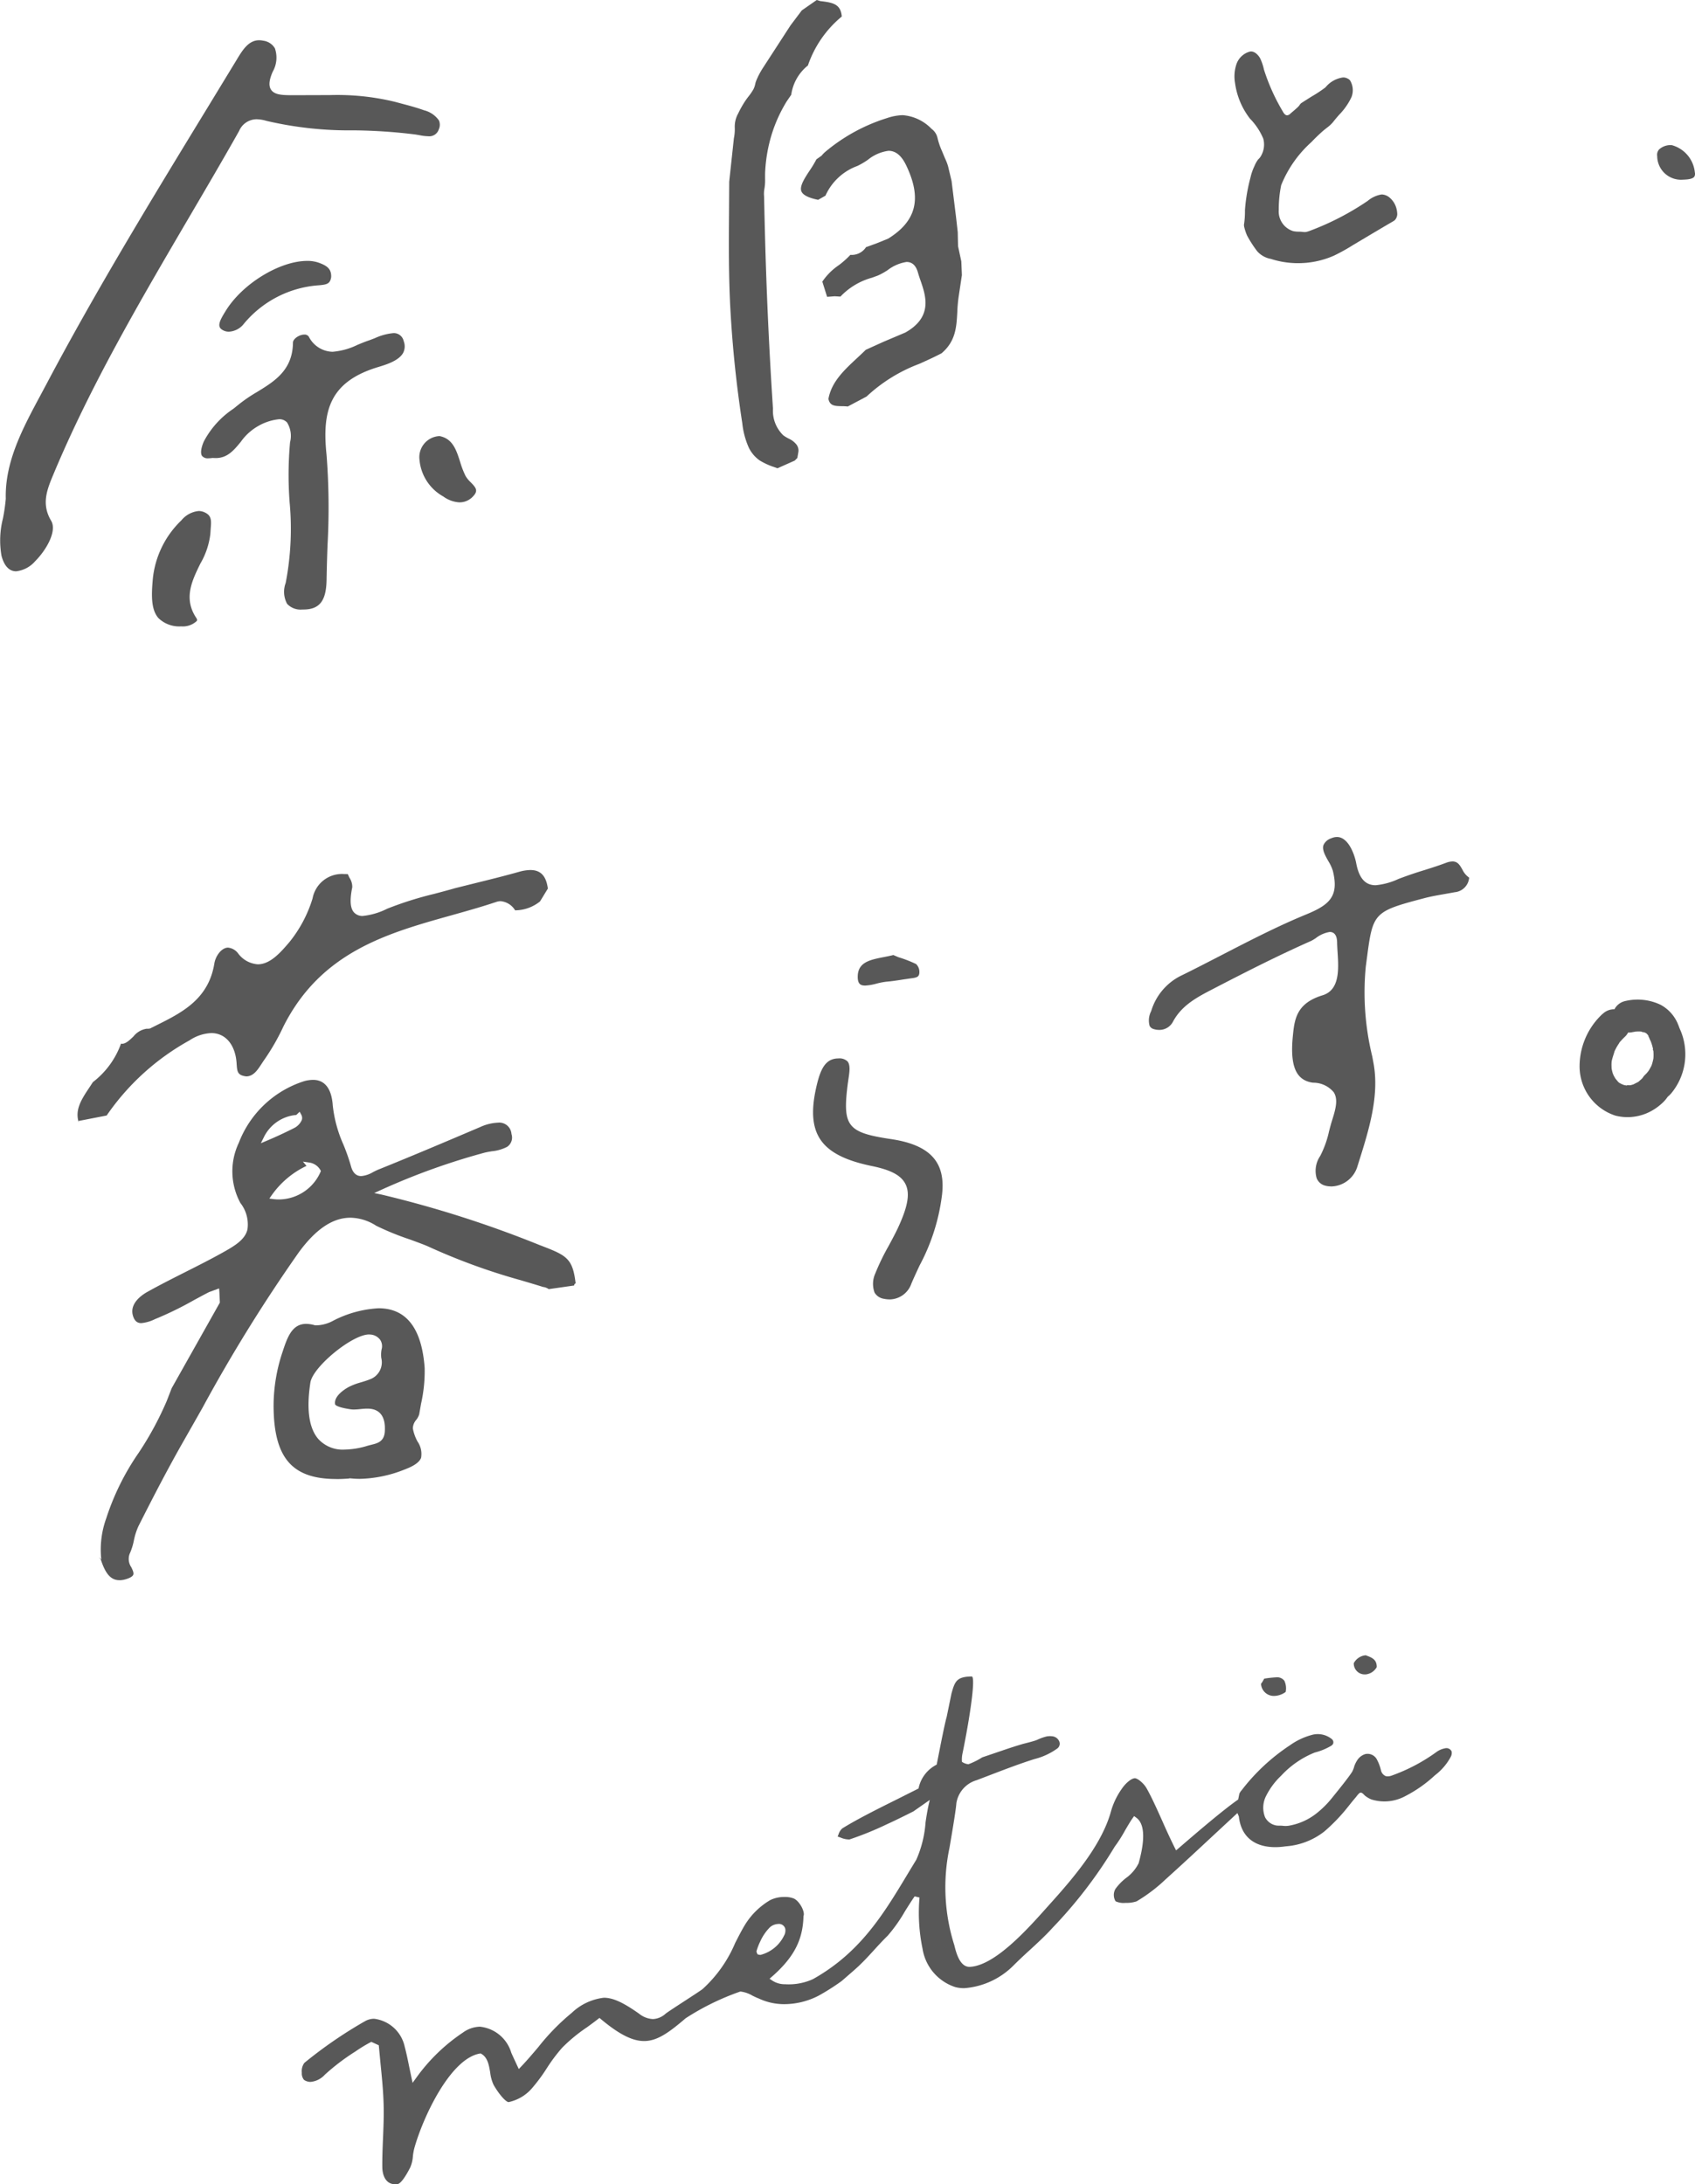 <svg xmlns="http://www.w3.org/2000/svg" width="155.362" height="200.132"><defs><clipPath id="a"><path fill="#585858" d="M0 0h155.362v200.132H0z" data-name="長方形 4870"/></clipPath></defs><g fill="#585858" clip-path="url(#a)" data-name="グループ 10764"><path d="M125.165 153.413a1 1 0 0 1-1.08-1.023 1.365 1.365 0 0 1 1.09-.727c.59.21 1.024.389 1.015 1.085a1.308 1.308 0 0 1-.992.665Z" data-name="パス 27844"/><path d="M116.901 155.38a1.175 1.175 0 0 1-1.317-1.1l.133-.191.158-.283a10.227 10.227 0 0 1 1.079-.122.839.839 0 0 1 .767.311 1.618 1.618 0 0 1 .121 1.028 1.868 1.868 0 0 1-.9.355Z" data-name="パス 27845"/><path d="M36.252 200.133c-1.13.005-1.205-1.269-1.209-1.525-.012-.9.025-1.8.064-2.7.041-1.009.084-2.02.057-3.032-.032-1.267-.158-2.531-.286-3.8l-.159-1.68-.685-.315a13.576 13.576 0 0 0-1.463.887 19.773 19.773 0 0 0-2.8 2.127 2 2 0 0 1-1.309.655 1.014 1.014 0 0 1-.605-.193.953.953 0 0 1-.192-.664 1.26 1.26 0 0 1 .234-.885 40.247 40.247 0 0 1 5.567-3.824 1.7 1.7 0 0 1 .828-.217 3.27 3.27 0 0 1 2.8 2.556c.17.638.3 1.284.429 1.923l.293 1.393.328-.45a16.6 16.6 0 0 1 4.3-4.166 2.755 2.755 0 0 1 1.544-.53 3.358 3.358 0 0 1 2.874 2.382c.06.15.69 1.5.69 1.5l.262-.276c.522-.55 1.025-1.144 1.528-1.737a20.333 20.333 0 0 1 3.071-3.142 5.114 5.114 0 0 1 2.932-1.379c.824 0 1.729.4 3.23 1.459a2.2 2.2 0 0 0 1.271.495 1.837 1.837 0 0 0 1.161-.493c.189-.151 1-.677 1.78-1.186.728-.473 1.432-.931 1.611-1.07a11.98 11.98 0 0 0 2.984-4.215c.308-.6.61-1.2.94-1.734a6.714 6.714 0 0 1 2.27-2.2 2.879 2.879 0 0 1 1.318-.289 2.111 2.111 0 0 1 .873.151c.511.252 1.029 1.209.864 1.6-.053 2.215-.9 3.812-2.93 5.583l-.18.156.2.137a2.087 2.087 0 0 0 1.228.368 5.356 5.356 0 0 0 2.541-.463c4.675-2.614 6.781-6.5 9.156-10.412l.327-.537a10.23 10.23 0 0 0 .848-3.437c.081-.539.169-1.1.3-1.678l.082-.356-1.5 1.048c-.865.432-1.646.824-2.446 1.186a29.6 29.6 0 0 1-3.408 1.383 1.913 1.913 0 0 1-.809-.169c-.094-.033-.187-.066-.279-.095.026-.059.051-.12.075-.181a1.209 1.209 0 0 1 .349-.565c1.377-.854 3.285-1.805 4.968-2.642l2.023-1.016a3.126 3.126 0 0 1 1.664-2.186l.143-.724c.227-1.155.608-3.1.77-3.638l.446-2.169c.3-1.057.439-1.54 1.876-1.547.333.2-.2 3.791-.864 7.031a2.59 2.59 0 0 0-.054.79 1.311 1.311 0 0 0 .587.221 6.7 6.7 0 0 0 1.272-.632l1.85-.628a43.948 43.948 0 0 1 1.833-.589c.142-.043 1.048-.256 1.326-.377a4.582 4.582 0 0 1 .9-.323 1.748 1.748 0 0 1 .522-.012.773.773 0 0 1 .63.477.547.547 0 0 1-.161.624 6.1 6.1 0 0 1-2.118.986c-1.354.427-2.676.933-4 1.44l-1.288.492a2.624 2.624 0 0 0-1.867 2.114c-.039.691-.551 3.6-.623 4.052a17.5 17.5 0 0 0 .436 8.953c.217.923.577 1.992 1.4 1.988 2.3-.09 5.3-3.444 7.084-5.447l.393-.438c2.4-2.66 4.722-5.523 5.5-8.426a6.8 6.8 0 0 1 .982-2.016c.3-.445.82-.932 1.182-.957.267 0 .822.471 1.069.9.464.81.964 1.929 1.47 3.054a59.64 59.64 0 0 0 1.107 2.384l.14.274.252-.216c1.5-1.293 4-3.444 5.439-4.446l.106-.521a1.024 1.024 0 0 1 .215-.329q.126-.166.257-.33.262-.327.541-.642.557-.631 1.176-1.213a18.239 18.239 0 0 1 2.448-1.933 6.2 6.2 0 0 1 1.961-.936 2.042 2.042 0 0 1 1.874.363.379.379 0 0 1 .117.449.56.56 0 0 1-.165.166 5.664 5.664 0 0 1-1.511.621 8.535 8.535 0 0 0-3.083 2.126 6.68 6.68 0 0 0-1.351 1.8 2.374 2.374 0 0 0-.126 1.991 1.427 1.427 0 0 0 .991.758c.215.046.444.011.662.041a2 2 0 0 0 .632-.028 5.615 5.615 0 0 0 2.436-1.114 8.781 8.781 0 0 0 1.428-1.423c.5-.619 1.434-1.762 1.836-2.38a2.35 2.35 0 0 0 .2-.519 2.589 2.589 0 0 1 .253-.522 1.353 1.353 0 0 1 .761-.589.967.967 0 0 1 1.014.421 3.984 3.984 0 0 1 .41 1.045.751.751 0 0 0 .45.556 1 1 0 0 0 .468-.025 16.313 16.313 0 0 0 4.231-2.227 2.016 2.016 0 0 1 .74-.3.523.523 0 0 1 .594.288.74.74 0 0 1-.077.489 5.218 5.218 0 0 1-1.457 1.7 12.114 12.114 0 0 1-2.745 1.922 4.008 4.008 0 0 1-3.074.289 2.335 2.335 0 0 1-.589-.347c-.124-.1-.307-.394-.522-.223a2.151 2.151 0 0 0-.272.311l-.3.359c-.194.237-.383.476-.575.715a16.341 16.341 0 0 1-2.05 2.114 6.46 6.46 0 0 1-3.537 1.366c-2.151.326-4.039-.354-4.305-2.735l-.132-.313-2.077 1.927c-1.528 1.423-3 2.793-4.5 4.142a14.738 14.738 0 0 1-2.667 2.022 2.948 2.948 0 0 1-1.01.139 1.757 1.757 0 0 1-.911-.146 1.107 1.107 0 0 1-.009-1.143 4.987 4.987 0 0 1 .94-.972 3.708 3.708 0 0 0 1.181-1.372c.224-.825.906-3.341-.2-4.16l-.216-.16-.15.211c-.174.243-.415.653-.67 1.086a13.017 13.017 0 0 1-.961 1.51 41.754 41.754 0 0 1-5.666 7.4c-.645.714-1.386 1.4-2.124 2.077a41.85 41.85 0 0 0-1.533 1.453 7.1 7.1 0 0 1-4.451 2.031 3.133 3.133 0 0 1-.837-.1 4.418 4.418 0 0 1-3-3.517 16.093 16.093 0 0 1-.278-4.688l-.446-.109c-.283.408-.585.887-.889 1.371a14.078 14.078 0 0 1-1.569 2.222c-1.181 1.158-1.878 2.122-3.143 3.22l-1.084.943a20.657 20.657 0 0 1-2.129 1.352 6.9 6.9 0 0 1-3.233.771 5.5 5.5 0 0 1-2.258-.527c-.175-.064-.366-.158-.558-.251a2.791 2.791 0 0 0-1.113-.38 23.211 23.211 0 0 0-5.008 2.447c-1.435 1.219-2.545 2.084-3.8 2.09-1.074.005-2.291-.607-3.943-1.984l-.161-.135-.171.132c-.324.254-.663.5-1 .744a14.858 14.858 0 0 0-2.234 1.839 15.06 15.06 0 0 0-1.441 1.924 15.638 15.638 0 0 1-1.3 1.757 3.9 3.9 0 0 1-2.18 1.317c-.228 0-.833-.631-1.375-1.572a3.649 3.649 0 0 1-.316-1.145c-.12-.706-.243-1.435-.882-1.741-2.756.4-5.293 5.873-6.076 8.7a5.2 5.2 0 0 0-.129.74 3.016 3.016 0 0 1-.245 1.012c-.506.984-.908 1.5-1.194 1.532Zm35.089-23.852a1.212 1.212 0 0 0-.759.292 4.366 4.366 0 0 0-.894 1.3 5.43 5.43 0 0 0-.329.84l-.026.086.062.191.07.09.229.038a3.314 3.314 0 0 0 2.17-1.766.956.956 0 0 0 .114-.626.6.6 0 0 0-.637-.449" data-name="パス 27846"/><path d="M1.474 52.344c-.8 0-1.172-.781-1.34-1.437a8.158 8.158 0 0 1 .137-3.41 16.833 16.833 0 0 0 .259-1.8c-.091-3.399 1.57-6.482 3.17-9.462l.565-1.057c4.569-8.631 9.77-17.147 14.8-25.385l2.6-4.268c.542-.9 1.1-1.838 2.082-1.838a1.848 1.848 0 0 1 .371.04 1.455 1.455 0 0 1 1.079.7 2.606 2.606 0 0 1-.2 2.143c-.336.765-.386 1.286-.157 1.641.317.494 1.073.5 1.8.512l3.6-.011a22.541 22.541 0 0 1 5.889.6l.568.151c.731.194 1.466.385 2.168.64a2.371 2.371 0 0 1 1.368.932 1.017 1.017 0 0 1-.012.813.913.913 0 0 1-.972.635 4.515 4.515 0 0 1-.817-.1l-.339-.058a49.055 49.055 0 0 0-5.684-.382 33.167 33.167 0 0 1-7.995-.871 3.375 3.375 0 0 0-.9-.146 1.759 1.759 0 0 0-1.6 1.078c-1.5 2.664-3.056 5.306-4.606 7.948C12.884 27.501 8.3 35.309 4.9 43.451c-.582 1.394-1.134 2.714-.215 4.257.582.974-.5 2.756-1.462 3.71a2.7 2.7 0 0 1-1.753.927" data-name="パス 27847"/><path d="M77.707 37.245a4.6 4.6 0 0 0-.555-.029c-.689-.011-1.086-.048-1.219-.667.283-1.564 1.433-2.632 2.65-3.763.261-.245.523-.486.775-.736l1.624-.735 2-.847c2.548-1.432 1.875-3.373 1.384-4.791a11.925 11.925 0 0 1-.225-.693c-.179-.651-.529-.982-1.043-.982a3.774 3.774 0 0 0-1.73.743 6.26 6.26 0 0 1-.9.5l-.545.2a6.268 6.268 0 0 0-2.89 1.731l-.522-.031-.7.053-.437-1.394a5.6 5.6 0 0 1 1.5-1.5 7.985 7.985 0 0 0 1.066-.948h.121a1.552 1.552 0 0 0 1.317-.711l.964-.348 1.069-.433c2.608-1.625 3.1-3.694 1.641-6.729-.428-.884-.955-1.317-1.612-1.317a3.786 3.786 0 0 0-1.892.824 6.827 6.827 0 0 1-.964.565 5.122 5.122 0 0 0-2.924 2.722l-.671.38c-.8-.162-1.364-.406-1.523-.754-.214-.467.273-1.208.744-1.925a9.933 9.933 0 0 0 .621-1.031l.477-.337a2.609 2.609 0 0 1 .314-.329c.209-.178.418-.346.634-.51q.645-.49 1.336-.916a16.4 16.4 0 0 1 2.91-1.416c.263-.1.531-.186.8-.271a4.881 4.881 0 0 1 1.429-.268 4.092 4.092 0 0 1 2.652 1.253 1.414 1.414 0 0 1 .542.807 6.622 6.622 0 0 0 .409 1.214l.295.707a4.453 4.453 0 0 1 .275.722l.316 1.328.412 3.322.153 1.36.029 1.294.3 1.394.052 1.256-.3 1.995a13.505 13.505 0 0 0-.121 1.378c-.073 1.378-.142 2.679-1.439 3.784-.647.343-1.36.664-2.072.982a14.573 14.573 0 0 0-4.807 2.985Z" data-name="パス 27848"/><path d="M70.959 42.795a6.279 6.279 0 0 1-1.317-.6 3.081 3.081 0 0 1-1.012-1.19 7.348 7.348 0 0 1-.592-2.223 106.663 106.663 0 0 1-1.089-10.408c-.169-3.043-.146-6.118-.125-9.093l.015-2.635.429-3.983a4.051 4.051 0 0 0 .08-.966 2.472 2.472 0 0 1 .323-1.32 9.179 9.179 0 0 1 .667-1.171c.086-.127.182-.253.277-.377a4.955 4.955 0 0 0 .446-.654 1.891 1.891 0 0 0 .162-.473 1.981 1.981 0 0 1 .082-.284 7.026 7.026 0 0 1 .59-1.142l2.56-3.946L73.493.953 74.863 0l.329.1c1.155.133 1.868.271 1.966 1.413A10 10 0 0 0 74.052 6a4.179 4.179 0 0 0-1.528 2.682l-.431.63q-.261.43-.492.876a13.348 13.348 0 0 0-.807 1.933 14.036 14.036 0 0 0-.668 3.787v.468a4.493 4.493 0 0 1-.064.943 2.514 2.514 0 0 0-.027.677c.031 1.447.06 2.692.094 3.938q.089 3.278.232 6.562l.041.913q.171 3.74.412 7.481l.036.561a3.128 3.128 0 0 0 .951 2.44 3.65 3.65 0 0 0 .5.3 1.908 1.908 0 0 1 .627.454.916.916 0 0 1 .256.725l-.1.589-.243.245-1.578.7Z" data-name="パス 27849"/><path d="M27.667 55.85a1.689 1.689 0 0 1-1.349-.521 2.314 2.314 0 0 1-.133-1.914 26.167 26.167 0 0 0 .361-7.4 33.475 33.475 0 0 1 .04-5.492 2.328 2.328 0 0 0-.273-1.811.94.94 0 0 0-.741-.3 4.822 4.822 0 0 0-1.944.645 4.907 4.907 0 0 0-1.555 1.423c-.628.765-1.221 1.49-2.3 1.49l-.3-.01a2.61 2.61 0 0 1-.357.029.674.674 0 0 1-.6-.22c-.154-.231-.1-.7.164-1.315a8.182 8.182 0 0 1 2.711-3l.592-.475a13.765 13.765 0 0 1 1.58-1.065c1.605-.983 3.264-2 3.289-4.525 0-.334.568-.733 1.042-.733a.451.451 0 0 1 .413.194 2.508 2.508 0 0 0 2.171 1.381 6.358 6.358 0 0 0 2.294-.637c.332-.138.669-.276 1.009-.393.177-.058.369-.136.57-.213a5.22 5.22 0 0 1 1.694-.465.917.917 0 0 1 .955.727 1.315 1.315 0 0 1-.035 1.057c-.382.739-1.558 1.1-2.336 1.333-4.464 1.357-5.107 4.068-4.7 8.007a62.537 62.537 0 0 1 .091 8.32 167.542 167.542 0 0 0-.087 3.16c-.029 1.931-.647 2.719-2.13 2.719Z" data-name="パス 27850"/><path d="M118.618 24.105a8.066 8.066 0 0 1-2.138-.385 2.178 2.178 0 0 1-1.254-.709 11 11 0 0 1-.911-1.41 4.358 4.358 0 0 1-.274-.817.682.682 0 0 1 0-.323 8.458 8.458 0 0 0 .07-1.213 15.872 15.872 0 0 1 .273-1.992q.1-.493.231-.979a4.86 4.86 0 0 1 .364-1.055 2.825 2.825 0 0 1 .343-.615 1.619 1.619 0 0 0 .169-.178 2.07 2.07 0 0 0 .3-1.722 5.817 5.817 0 0 0-1.222-1.839 6.828 6.828 0 0 1-1.369-3.279 3.509 3.509 0 0 1 .134-1.717 1.8 1.8 0 0 1 1.219-1.142c.4-.089.77.29.947.607a4.572 4.572 0 0 1 .349 1.027 18.27 18.27 0 0 0 1.733 3.853c.092.169.227.362.418.347a.51.51 0 0 0 .281-.157c.248-.22.52-.43.75-.67.067-.07.108-.157.173-.228a.607.607 0 0 1 .127-.1q.447-.287.9-.57a11.9 11.9 0 0 0 1.264-.837 2.511 2.511 0 0 1 1.611-.906.851.851 0 0 1 .442.117.526.526 0 0 1 .254.258 1.727 1.727 0 0 1 .071 1.431 5.872 5.872 0 0 1-1.115 1.6c-.2.226-.393.452-.578.691a3.344 3.344 0 0 1-.6.545c-.122.1-.244.194-.356.292-.351.313-.689.637-1.013.98a10.661 10.661 0 0 0-2.779 3.955 11 11 0 0 0-.222 2.257 1.888 1.888 0 0 0 1.311 1.952 2.311 2.311 0 0 0 .5.053c.564 0 .5.121 1.037-.078a25 25 0 0 0 5.3-2.74 2.632 2.632 0 0 1 1.283-.592 1.177 1.177 0 0 1 .757.313 1.935 1.935 0 0 1 .587.932 2.212 2.212 0 0 1 .087.563.8.8 0 0 1-.1.369.616.616 0 0 1-.173.216c-.072.053-.6.356-.617.364l-1.184.7-1.97 1.172a17 17 0 0 1-1.783.988 8.122 8.122 0 0 1-3.362.678c-.089 0-.177 0-.265-.007" data-name="パス 27851"/><path d="M16.578 57.393a2.736 2.736 0 0 1-2.057-.762c-.7-.8-.642-2.164-.511-3.615a8.617 8.617 0 0 1 2.616-5.34 2.342 2.342 0 0 1 1.582-.855 1.3 1.3 0 0 1 .595.146c.579.29.574.7.51 1.458l-.033.5a7.022 7.022 0 0 1-.92 2.722c-.767 1.572-1.563 3.195-.363 4.979.091.136.071.215.041.268a1.856 1.856 0 0 1-1.389.5Z" data-name="パス 27852"/><path d="M20.982 30.39a1.1 1.1 0 0 1-.7-.236c-.39-.313-.088-.873.381-1.63 1.545-2.544 5-4.619 7.493-4.619a3.091 3.091 0 0 1 1.073.17c.75.273 1.153.563 1.126 1.309-.089.629-.414.688-1.083.752a9.813 9.813 0 0 0-6.919 3.529 1.852 1.852 0 0 1-1.372.725" data-name="パス 27853"/><path d="M42.135 46.03a2.745 2.745 0 0 1-1.5-.539 4.264 4.264 0 0 1-2.182-3.335 1.936 1.936 0 0 1 1.835-2.2c1.2.231 1.534 1.261 1.883 2.35a8.062 8.062 0 0 0 .506 1.312 2.691 2.691 0 0 0 .472.576c.481.492.709.77.207 1.288a1.652 1.652 0 0 1-1.22.545" data-name="パス 27854"/><path d="M154.203 16.464a2.177 2.177 0 0 1-2.305-2.159.738.738 0 0 1 .166-.605 1.545 1.545 0 0 1 1.174-.4 2.883 2.883 0 0 1 2.11 2.5.5.5 0 0 1-.058.4c-.162.207-.619.239-.838.253Z" data-name="パス 27855"/><path d="M146.905 92.881a6.562 6.562 0 0 0-2.121 4.869 4.744 4.744 0 0 0 3.3 4.473 4.5 4.5 0 0 0 3.082-.329 4.861 4.861 0 0 0 1.087-.729 3.529 3.529 0 0 0 .406-.408l.061-.075q.38-.522.137-.151a3.371 3.371 0 0 1 .285-.307 5.613 5.613 0 0 0 .979-5.593c-.07-.183-.154-.36-.226-.543q-.1-.223.029.062-.032-.092-.071-.181a3.565 3.565 0 0 0-.425-.817 3.5 3.5 0 0 0-1.241-1.1 4.911 4.911 0 0 0-3.306-.311 1.472 1.472 0 0 0-1.02 1.8 1.5 1.5 0 0 0 1.8 1.02 1.166 1.166 0 0 0 .275-.055c-.014.018-.376.033-.112.016.152-.009.3-.02.456-.017.059 0 .119.008.179.009.316.007-.343-.083-.039-.005a1.525 1.525 0 0 0 .413.114c-.169.029-.273-.134-.042-.009.049.027.095.059.144.086.244.132-.166-.191-.061-.052a1.215 1.215 0 0 0 .153.147c.178.163-.072-.057-.064-.094a.948.948 0 0 0 .12.189c.088.127.034.236-.006-.052a3.1 3.1 0 0 0 .212.536c.151.314-.074-.22 0-.012.029.082.062.162.089.244a4.71 4.71 0 0 1 .136.5 1.057 1.057 0 0 0 .038.2c-.116-.218-.023-.223-.007-.038a4.394 4.394 0 0 1 .014.549c0 .083-.013.165-.017.248-.011.216.073-.371 0-.046-.035.161-.07.321-.12.478-.02.063-.043.125-.065.187-.107.31.115-.213.011-.029-.091.161-.171.325-.274.479-.02.03-.226.258-.067.1s-.072.073-.088.089c-.048.052-.1.1-.147.151l-.077.073q-.4.516-.121.153c.016.048-.261.278-.3.312s-.154.163-.18.156q.239-.182.106-.088c-.038.027-.077.053-.117.078s-.409.2-.411.221c0-.028.344-.117.091-.045-.073.021-.146.048-.219.068s-.148.034-.222.052c-.249.061.093-.029.119-.013a3.477 3.477 0 0 0-.542 0c.128-.065.3.061.12.014-.089-.023-.177-.04-.265-.067-.024-.007-.169-.064-.173-.06.053-.042.306.147.053.011-.07-.037-.136-.082-.2-.122-.244-.14.065.054.06.054-.105 0-.353-.345-.426-.423-.194-.21.059.065.05.068a1.508 1.508 0 0 1-.154-.238c-.032-.053-.062-.108-.091-.163s-.18-.27-.041-.077c.127.177 0-.015-.022-.083s-.036-.116-.051-.175c-.023-.088-.039-.178-.059-.267-.063-.277.015.333 0 .027-.005-.168-.016-.335-.009-.5 0-.077.011-.153.016-.231.021-.326-.068.341 0 .02.072-.343.193-.659.291-.993-.1.341-.06.146-.012.045s.1-.2.153-.3q.116-.207.25-.4l.054-.078q.138-.189-.059.069c-.01-.029.164-.2.18-.217a5.5 5.5 0 0 1 .391-.4 1.472 1.472 0 0 0 0-2.066 1.492 1.492 0 0 0-2.066 0" data-name="パス 27856"/><path d="M7.238 102.893c-.419-1.187.24-2.18.94-3.232l.336-.513a7.713 7.713 0 0 0 2.577-3.527.5.5 0 0 0 .107.013c.337 0 .693-.34 1.037-.672a1.891 1.891 0 0 1 1.232-.709l.069.008.207-.021.562-.281c2.364-1.177 4.806-2.393 5.342-5.68.111-.688.655-1.453 1.257-1.453a1.306 1.306 0 0 1 .929.539 2.447 2.447 0 0 0 1.8.988c1.151 0 2.1-1.11 2.866-2a11.844 11.844 0 0 0 2.151-4.037 2.742 2.742 0 0 1 2.916-2.231c.1 0 .208 0 .316.008.048.114.1.231.161.345a1.512 1.512 0 0 1 .245.857c-.235 1.153-.192 1.875.133 2.274a1.033 1.033 0 0 0 .845.353 6.459 6.459 0 0 0 2.229-.664 32.01 32.01 0 0 1 4.3-1.357c.643-.17 1.287-.34 1.926-.526l1.7-.422c1.382-.343 2.765-.682 4.14-1.068a4 4 0 0 1 1.055-.17c.94 0 1.449.542 1.6 1.7l-.717 1.176a3.672 3.672 0 0 1-2.285.816 1.732 1.732 0 0 0-1.321-.837 1.244 1.244 0 0 0-.39.064c-1.357.456-2.747.844-4.139 1.235-5.873 1.644-11.947 3.344-15.392 10.192a20.387 20.387 0 0 1-1.717 3c-.094.13-.186.271-.28.415-.368.563-.749 1.147-1.408 1.147-.779-.1-.826-.406-.875-1.1a5.237 5.237 0 0 0-.066-.618c-.253-1.408-1.1-2.25-2.257-2.25a3.864 3.864 0 0 0-1.993.664 22.275 22.275 0 0 0-7.6 6.889l-2.578.5Z" data-name="パス 27857"/><path d="M121.979 108.7a1.955 1.955 0 0 1-.519-.069 1.14 1.14 0 0 1-.776-.677 2.412 2.412 0 0 1 .323-2.036 9.126 9.126 0 0 0 .813-2.272c.09-.341.179-.682.284-1.014.334-1.056.557-1.913.144-2.557a2.434 2.434 0 0 0-1.893-.874c-1.546-.2-2.119-1.486-1.862-4.189.152-1.581.294-3.075 2.73-3.819 1.6-.489 1.476-2.415 1.377-3.963-.019-.312-.038-.607-.042-.87-.008-.8-.371-.97-.674-.97a2.816 2.816 0 0 0-1.285.569 3.949 3.949 0 0 1-.44.259c-2.871 1.273-5.652 2.67-8.945 4.38-1.468.759-2.883 1.49-3.7 3.011a1.4 1.4 0 0 1-1.269.755 1.665 1.665 0 0 1-.5-.077.581.581 0 0 1-.374-.3 1.851 1.851 0 0 1 .146-1.348 5.321 5.321 0 0 1 2.65-3.2c1.3-.633 2.582-1.3 3.868-1.962 2.5-1.288 5.08-2.623 7.689-3.693 2.153-.883 3.018-1.667 2.445-3.991a3.838 3.838 0 0 0-.413-.89c-.291-.516-.592-1.05-.448-1.474a1.179 1.179 0 0 1 .727-.627 1.3 1.3 0 0 1 .509-.113c1.035 0 1.607 1.57 1.764 2.4.262 1.377.827 2.019 1.783 2.019a6.31 6.31 0 0 0 2.082-.571l.266-.1a35.225 35.225 0 0 1 2.1-.708c.672-.213 1.344-.425 2.006-.675a1.747 1.747 0 0 1 .594-.126c.472 0 .672.343.9.742a1.87 1.87 0 0 0 .622.742 1.456 1.456 0 0 1-1.312 1.335l-.889.16c-.646.113-1.293.223-1.931.392-4.6 1.213-4.693 1.315-5.232 5.431l-.109.819a24.706 24.706 0 0 0 .588 8.231l.117.624c.559 3.015-.426 6.143-1.38 9.167l-.111.354a2.566 2.566 0 0 1-2.419 1.782" data-name="パス 27858"/><path d="M81.536 119.055a2.579 2.579 0 0 1-.517-.055 1.2 1.2 0 0 1-.856-.566 2.313 2.313 0 0 1 .071-1.769 20.835 20.835 0 0 1 1.213-2.5c.3-.559.606-1.121.872-1.69.9-1.943 1.105-3.133.677-3.984-.4-.8-1.335-1.3-3.124-1.663-2.469-.511-3.971-1.305-4.728-2.5-.726-1.147-.81-2.725-.266-4.966.359-1.472.815-2.385 1.983-2.385a1.052 1.052 0 0 1 .825.277c.277.337.177.99.08 1.623l-.058.406c-.5 3.917-.053 4.486 3.968 5.086 3.621.54 5.056 2.146 4.655 5.21a18.417 18.417 0 0 1-2.038 6.36c-.26.557-.519 1.109-.755 1.666a2.143 2.143 0 0 1-2 1.453" data-name="パス 27859"/><path d="M79.292 90.3c-.4 0-.671-.134-.674-.784-.007-1.355 1.109-1.573 2.4-1.826.291-.057.584-.115.865-.186l.469.2a11.287 11.287 0 0 1 1.616.626 1 1 0 0 1 .3.784c-.018.394-.234.459-.759.524l-.753.11c-.507.079-1.014.158-1.518.2a6.581 6.581 0 0 0-.887.172 4.878 4.878 0 0 1-1.059.182" data-name="パス 27860"/><path d="M30.82 135.512c-4.068 0-5.732-1.952-5.744-6.732a15.632 15.632 0 0 1 .817-4.9c.43-1.3.851-2.581 2.167-2.581a2.945 2.945 0 0 1 .821.133h.137a3.366 3.366 0 0 0 1.5-.412 10.224 10.224 0 0 1 4.184-1.152c2.543 0 3.962 1.84 4.221 5.468a13.573 13.573 0 0 1-.33 3.283l-.169.961a1.584 1.584 0 0 1-.267.507 1.243 1.243 0 0 0-.316.789 4.053 4.053 0 0 0 .427 1.2 1.99 1.99 0 0 1 .327 1.5c-.155.39-.625.728-1.434 1.036a11.681 11.681 0 0 1-4.183.887c-.235 0-.469-.011-.7-.032l-.252-.021-.019.021c-.414.032-.808.051-1.183.051m3-13.249c-1.536 0-5.152 2.964-5.374 4.406-.376 2.432-.134 4.169.718 5.162a3.011 3.011 0 0 0 2.409.98 7.624 7.624 0 0 0 2.147-.361l.331-.085c.552-.135 1.181-.289 1.219-1.264.017-.43.068-1.745-1.155-2a2.21 2.21 0 0 0-.459-.042c-.206 0-.42.019-.632.04a5.592 5.592 0 0 1-.592.04 2.105 2.105 0 0 1-.29-.018c-1.366-.2-1.427-.444-1.429-.454-.146-.762.913-1.41 1.243-1.59a5.774 5.774 0 0 1 1.13-.428c.267-.082.532-.162.791-.266a1.654 1.654 0 0 0 1.066-1.97 2.614 2.614 0 0 1 .028-.776 1.056 1.056 0 0 0-.133-.89 1.214 1.214 0 0 0-.907-.478Z" data-name="パス 27861"/><path d="M10.945 144.783c-.741 0-1.236-.52-1.653-1.739l-.054-.157-.182-.2.227.188a8.427 8.427 0 0 1 .453-3.755 22.989 22.989 0 0 1 2.979-6.015 29.369 29.369 0 0 0 2.574-4.756l.448-1.158 4.415-7.842-.045-1-.025-.3-.919.337c-.489.25-.948.5-1.408.749a31.222 31.222 0 0 1-3.274 1.615l-.283.117a3.552 3.552 0 0 1-1.24.362c-.253 0-.566-.069-.753-.616-.392-1.153.782-1.955 1.305-2.247 1.134-.632 2.292-1.217 3.448-1.8s2.294-1.155 3.419-1.782c1.2-.666 2.066-1.208 2.3-2.114a3.178 3.178 0 0 0-.64-2.443 6.078 6.078 0 0 1-.149-5.516 9.5 9.5 0 0 1 6.01-5.656 3.17 3.17 0 0 1 .791-.114c1.366 0 1.74 1.27 1.811 2.337a11.856 11.856 0 0 0 .98 3.6 18.582 18.582 0 0 1 .69 1.973c.161.6.477.906.942.906a2.584 2.584 0 0 0 1.1-.375c.145-.072.286-.144.417-.2 3.136-1.261 6.258-2.586 9.376-3.914a4.383 4.383 0 0 1 1.638-.406 1.122 1.122 0 0 1 1.239 1.044 1.018 1.018 0 0 1-.412 1.179 3.891 3.891 0 0 1-1.4.4c-.23.039-.452.077-.649.125a62.018 62.018 0 0 0-9.479 3.41l-.641.29.689.146a101.05 101.05 0 0 1 14.456 4.616c2.459.943 3.043 1.166 3.317 3.521-.081.008-.13.085-.134.189l-2.335.334a1.08 1.08 0 0 0-.519-.2c-.691-.218-1.361-.414-2.025-.611a57.215 57.215 0 0 1-8.494-3.093c-.331-.151-.964-.382-1.674-.643a25.129 25.129 0 0 1-3.1-1.261 4.485 4.485 0 0 0-2.362-.736c-1.623 0-3.172 1.041-4.739 3.182a145 145 0 0 0-8.842 14.27l-1.6 2.815c-1.548 2.7-2.953 5.428-4.24 7.977a5.9 5.9 0 0 0-.43 1.336 5.593 5.593 0 0 1-.392 1.232 1.349 1.349 0 0 0 .162 1.219c.127.268.247.521.171.691-.067.149-.3.287-.674.4a2.044 2.044 0 0 1-.588.093m17.147-37.963a8.147 8.147 0 0 0-3.188 2.682l-.22.313.378.048a3.73 3.73 0 0 0 .488.032 4.2 4.2 0 0 0 3.86-2.605 1.4 1.4 0 0 0-1.048-.775l-.6-.088Zm-.939-4.666a3.64 3.64 0 0 0-2.967 2.029l-.279.561.576-.244q1.233-.522 2.43-1.126a1.528 1.528 0 0 0 .747-.754.629.629 0 0 0-.052-.5l-.145-.263Z" data-name="パス 27862"/></g></svg>